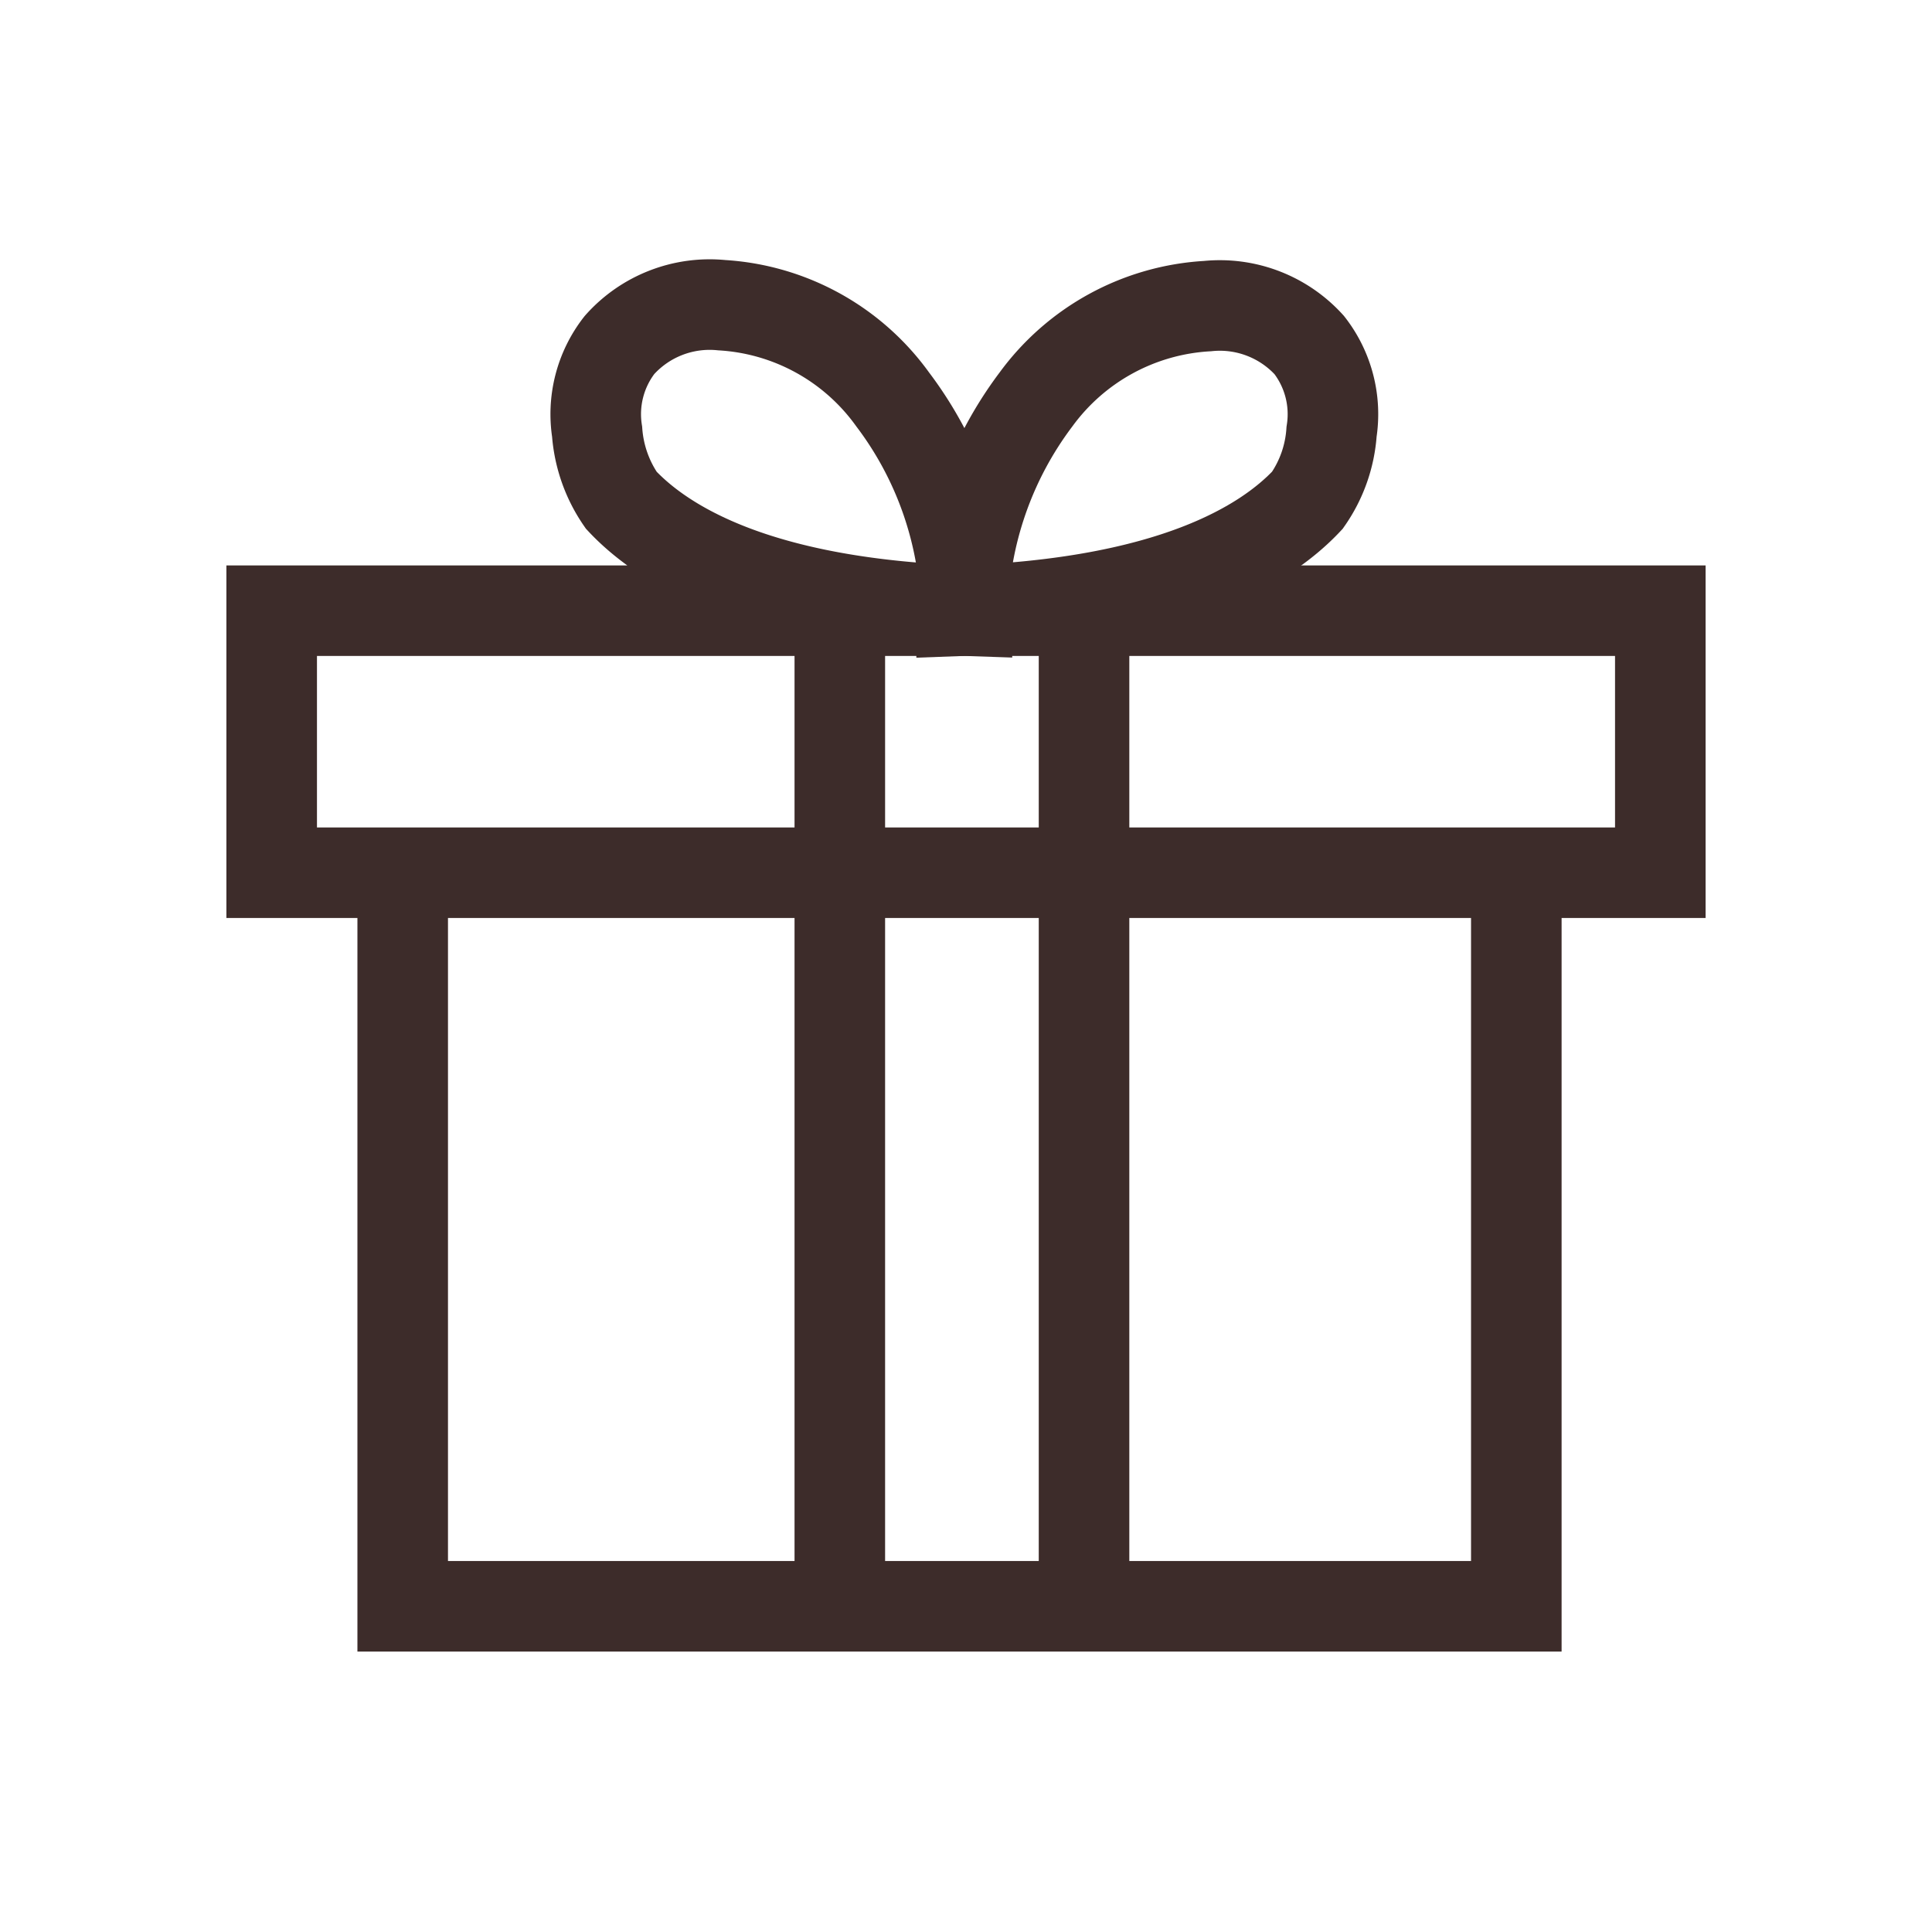 <svg xmlns:xlink="http://www.w3.org/1999/xlink" xmlns="http://www.w3.org/2000/svg" aria-hidden="true" focusable="false" role="presentation" class="icon icon-gift" viewBox="0 0 64 64" width="64"  height="64" >
                                    <path d="M9 20.23h46v8.68H9zm4.34 8.68h36.89v24.3H13.34zm14.48-8.25v32.98m8.09-32.76v32.98M20.52 11.43a3.73 3.73 0 0 0-.74 2.87 4.57 4.57 0 0 0 .8 2.27C22 18.09 25.15 20 32 20.23a12 12 0 0 0-2.43-7 7.52 7.52 0 0 0-5.66-3.12 4 4 0 0 0-3.39 1.32Z" stroke="#3D2C2A" fill="none" stroke-width="3px"></path><path d="M43.37 11.43a3.73 3.73 0 0 1 .74 2.87 4.48 4.48 0 0 1-.8 2.27c-1.42 1.52-4.57 3.41-11.42 3.66a12.08 12.08 0 0 1 2.43-7A7.56 7.56 0 0 1 40 10.14a4 4 0 0 1 3.37 1.29Z" stroke="#3D2C2A" fill="none" stroke-width="3px"></path>
                                  </svg>